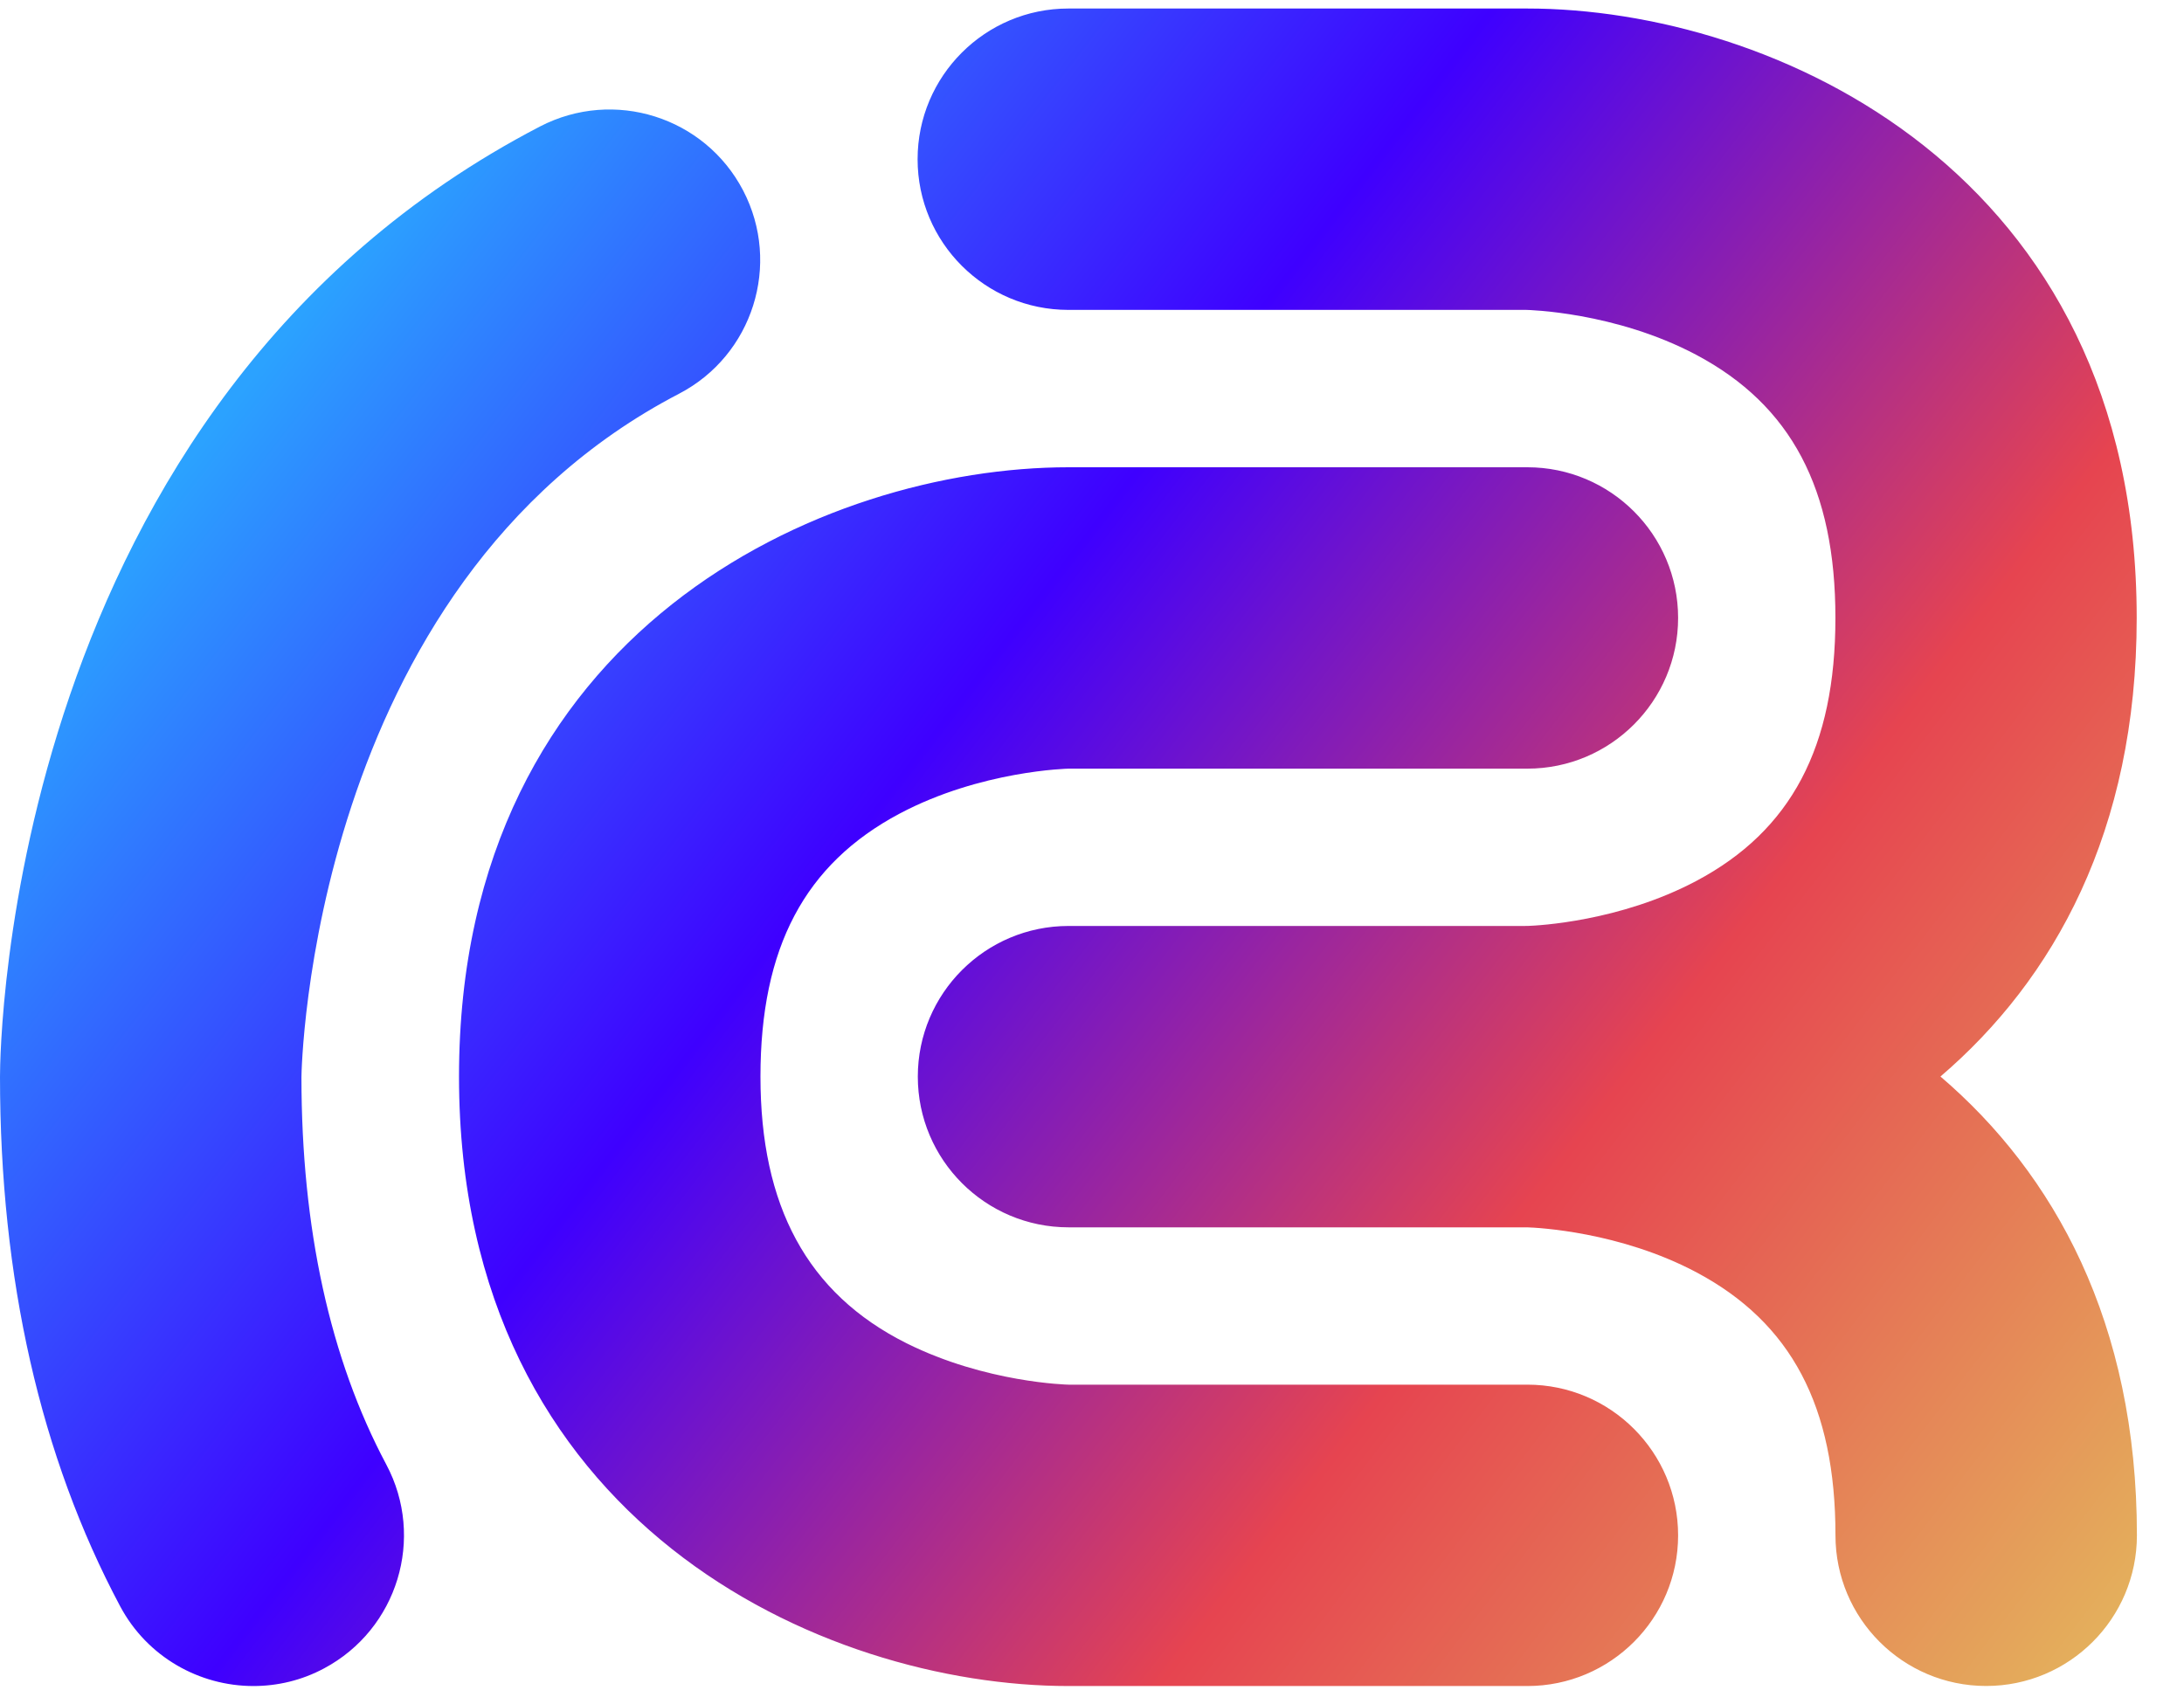<svg width="41" height="32" viewBox="0 0 41 32" fill="none" xmlns="http://www.w3.org/2000/svg">
<path fill-rule="evenodd" clip-rule="evenodd" d="M28.67 23.046H28.669H20.06C18.498 23.046 17.23 21.778 17.23 20.216C17.23 18.654 18.498 17.387 20.06 17.387H28.619C28.637 17.386 28.655 17.386 28.673 17.386L28.689 17.386C28.864 17.38 30.407 17.305 31.846 16.541C33.627 15.595 34.456 14.025 34.456 11.603C34.456 9.181 33.627 7.611 31.846 6.664C30.318 5.853 28.669 5.819 28.65 5.819H20.056C18.494 5.819 17.226 4.552 17.226 2.99C17.226 1.428 18.494 0.16 20.056 0.16H28.669C33.268 0.16 40.112 3.209 40.112 11.603C40.112 15.606 38.556 18.393 36.428 20.214C38.557 22.035 40.116 24.823 40.116 28.829C40.116 30.391 38.848 31.658 37.286 31.658C35.724 31.658 34.457 30.391 34.457 28.829C34.457 26.407 33.627 24.837 31.846 23.89C30.408 23.127 28.863 23.052 28.67 23.046ZM20.06 31.659H28.673C30.235 31.659 31.503 30.392 31.503 28.83C31.503 27.268 30.235 26 28.673 26H20.06C20.045 26 18.509 25.966 17.019 25.223C15.148 24.287 14.276 22.639 14.276 20.216C14.276 17.794 15.106 16.225 16.887 15.278C18.415 14.467 20.06 14.433 20.06 14.433H28.673C30.235 14.433 31.503 13.165 31.503 11.603C31.503 10.041 30.235 8.774 28.673 8.774H20.06C15.461 8.774 8.617 11.822 8.617 20.216C8.617 28.611 15.461 31.659 20.06 31.659ZM2.256 30.162C2.765 31.116 3.746 31.659 4.757 31.659C5.206 31.659 5.663 31.554 6.085 31.327C7.462 30.592 7.987 28.879 7.251 27.498C6.195 25.514 5.659 23.065 5.659 20.224C5.659 20.134 5.806 11.004 12.748 7.393C14.133 6.672 14.672 4.963 13.952 3.579C13.231 2.194 11.526 1.655 10.137 2.375C0.117 7.585 0 19.703 0 20.217C0 24.004 0.758 27.351 2.256 30.162Z" fill="url(#paint0_linear_151_7200)"/>
<defs>
<linearGradient id="paint0_linear_151_7200" x1="5.985" y1="5.453" x2="40.168" y2="31.752" gradientUnits="userSpaceOnUse">
<stop stop-color="#2BA2FF"/>
<stop offset="0.33" stop-color="#3E00FF"/>
<stop offset="0.66" stop-color="#E64450"/>
<stop offset="1" stop-color="#E4B95D"/>
</linearGradient>
</defs>
</svg>
